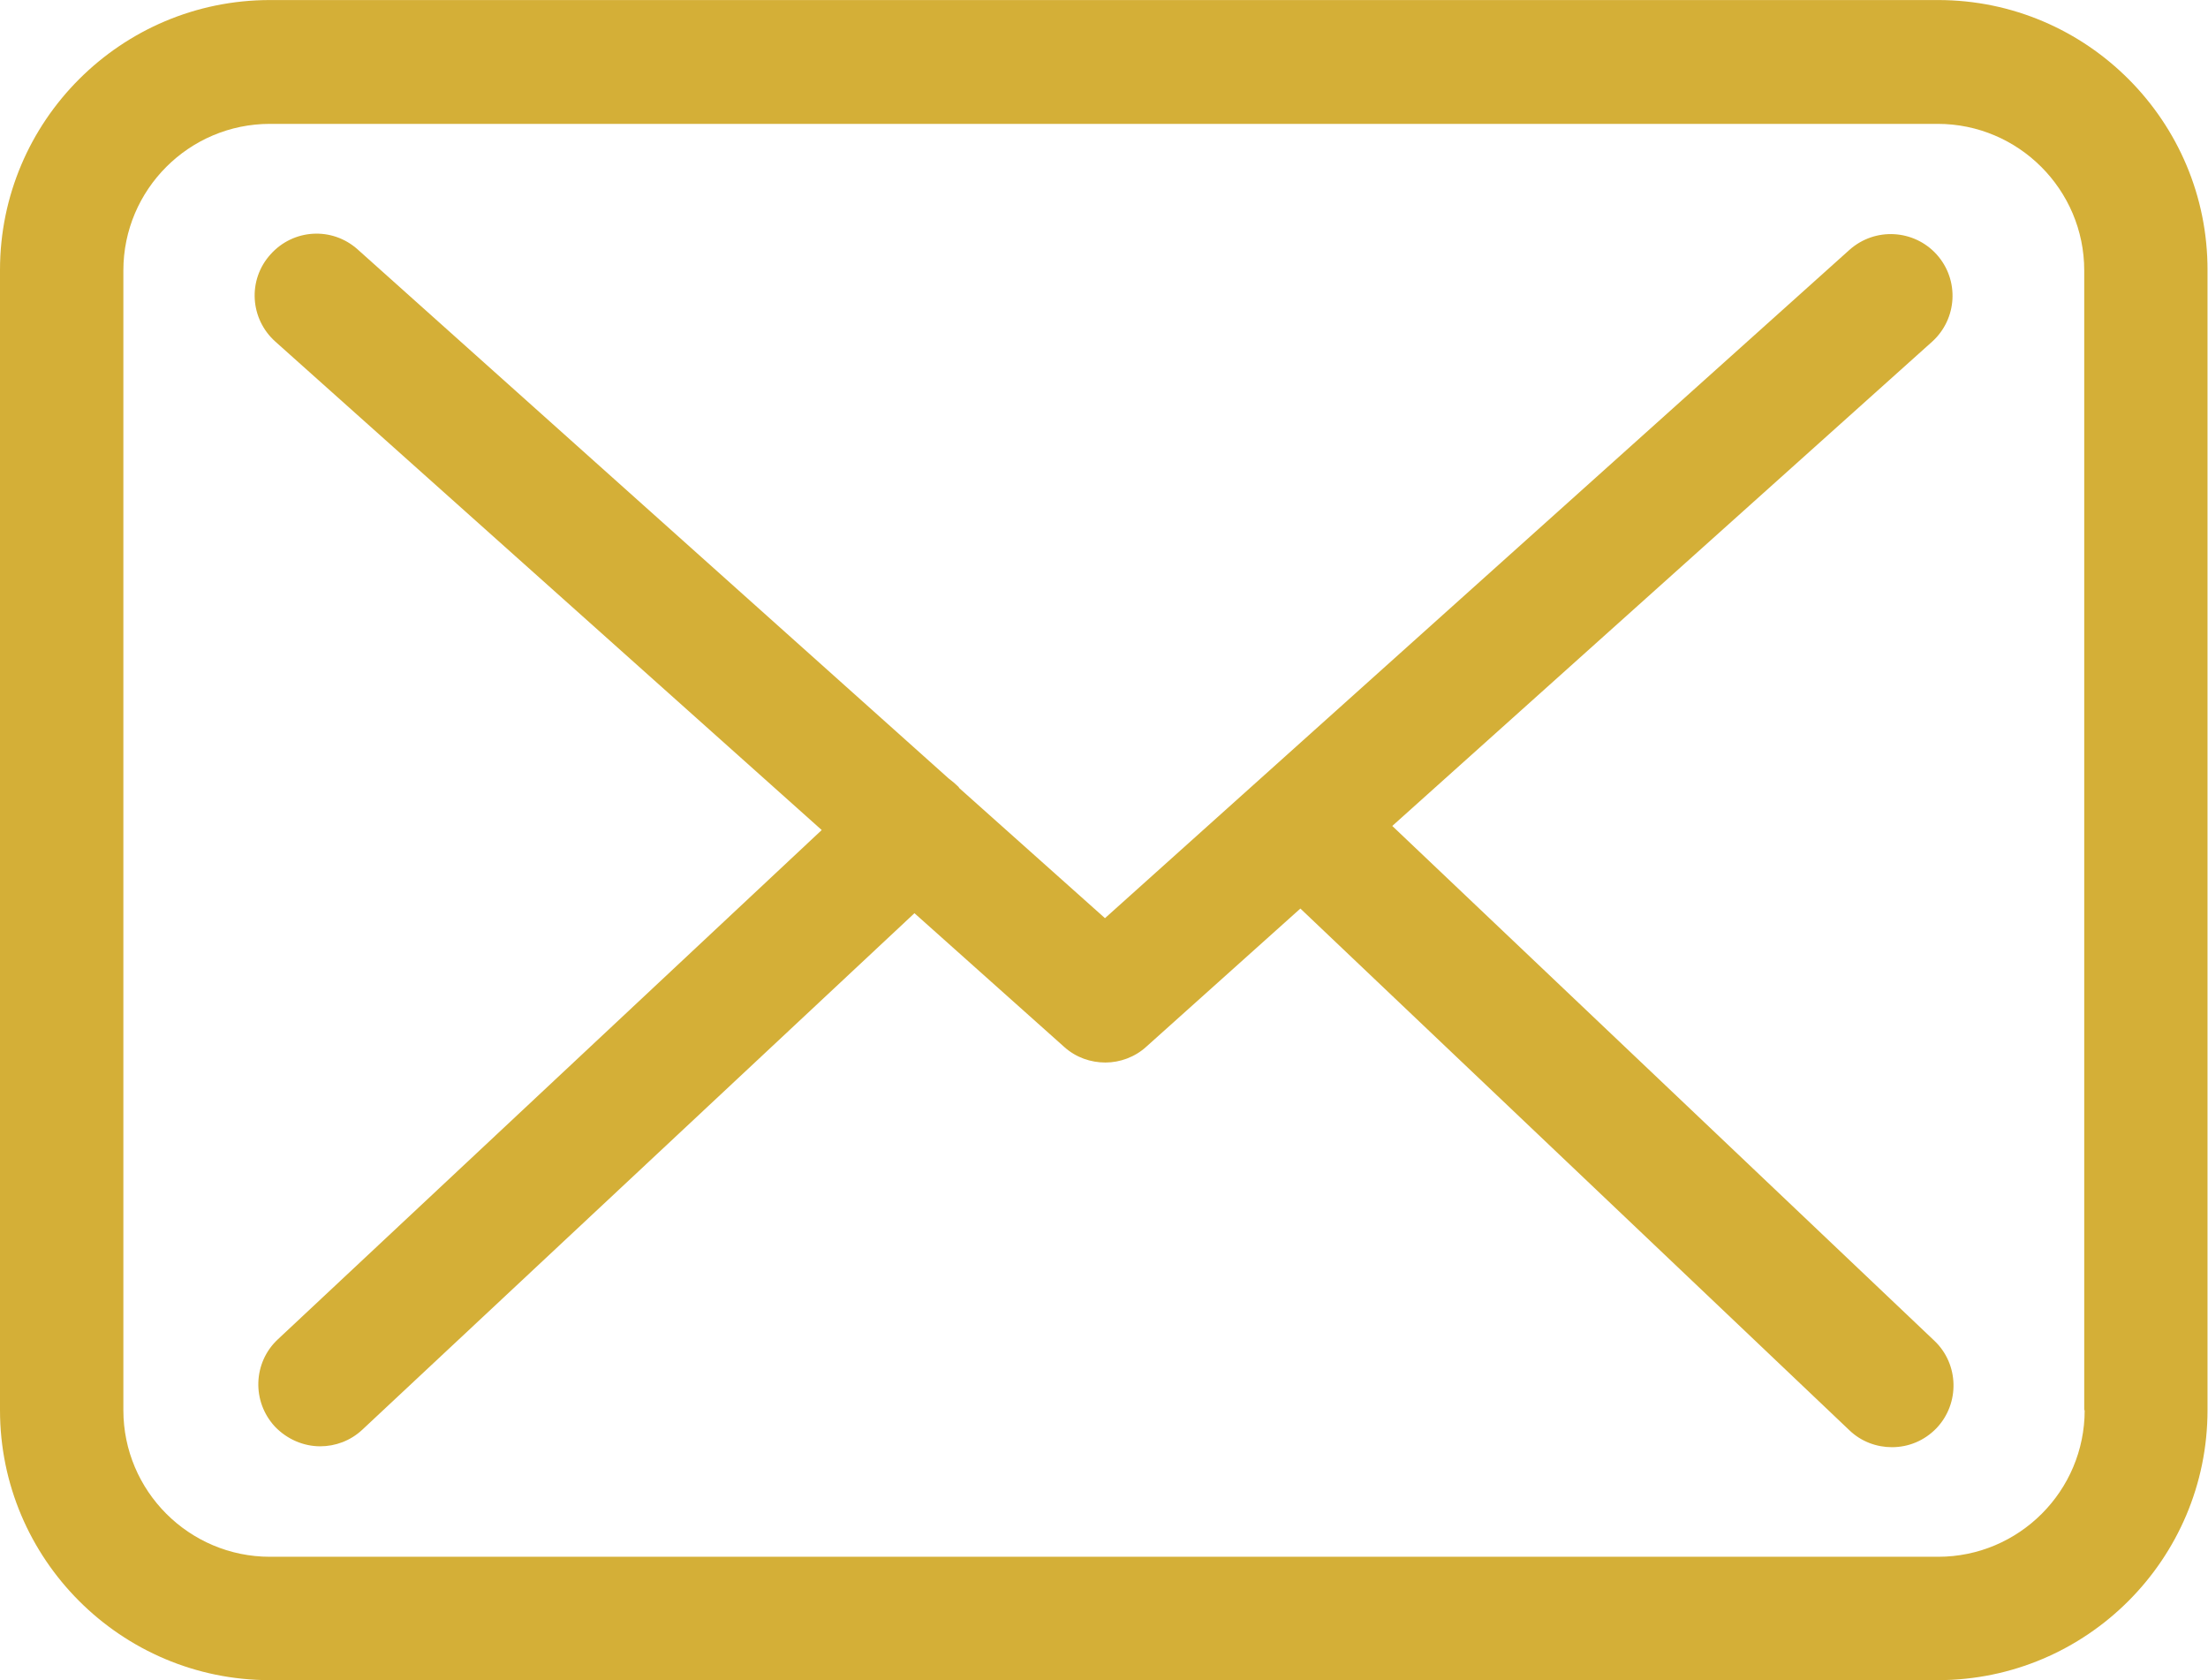 <?xml version="1.0" encoding="UTF-8" standalone="no"?><svg xmlns="http://www.w3.org/2000/svg" xmlns:xlink="http://www.w3.org/1999/xlink" fill="#000000" height="379" preserveAspectRatio="xMidYMid meet" version="1" viewBox="1.0 60.5 498.1 379.0" width="498.1" zoomAndPan="magnify"><g id="change1_1"><path d="M315.08,246.81l121.79-109.24c5.68-5.14,6.19-13.91,1.03-19.66c-5.13-5.68-13.92-6.19-19.68-1.05 L250.27,267.61l-32.77-29.25c-0.12-0.1-0.22-0.22-0.22-0.32c-0.73-0.71-1.44-1.33-2.27-1.94L81.68,116.76 c-5.77-5.16-14.54-4.64-19.68,1.15c-5.16,5.74-4.63,14.52,1.13,19.66l123.24,110.16L63.66,362.63c-5.59,5.24-5.88,14.02-0.63,19.68 c2.77,2.88,6.49,4.43,10.2,4.43c3.4,0,6.8-1.23,9.48-3.72l124.58-116.53l33.8,30.18c2.67,2.39,5.98,3.5,9.28,3.5 c3.28,0,6.69-1.23,9.26-3.6l34.72-31.13l123.85,117.68c2.69,2.59,6.19,3.82,9.59,3.82c3.7,0,7.32-1.43,10.09-4.32 c5.26-5.56,5.05-14.42-0.5-19.68L315.08,246.81z M438.22,60.51H61.9C28.3,60.51,1,87.81,1,121.39v257.2c0,33.59,27.3,60.9,60.9,60.9 h376.21c33.6,0,60.88-27.31,60.88-60.9V121.51C499.1,87.91,471.79,60.51,438.22,60.51z M438.22,411.66H61.9 c-18.24,0-33.07-14.83-33.07-33.07V121.51c0-18.24,14.83-33.07,33.07-33.07h376.21c18.22,0,33.07,14.83,33.07,33.07v257.08h0.1 C471.29,396.83,456.46,411.66,438.22,411.66z" fill="#d4af37"/></g></svg>